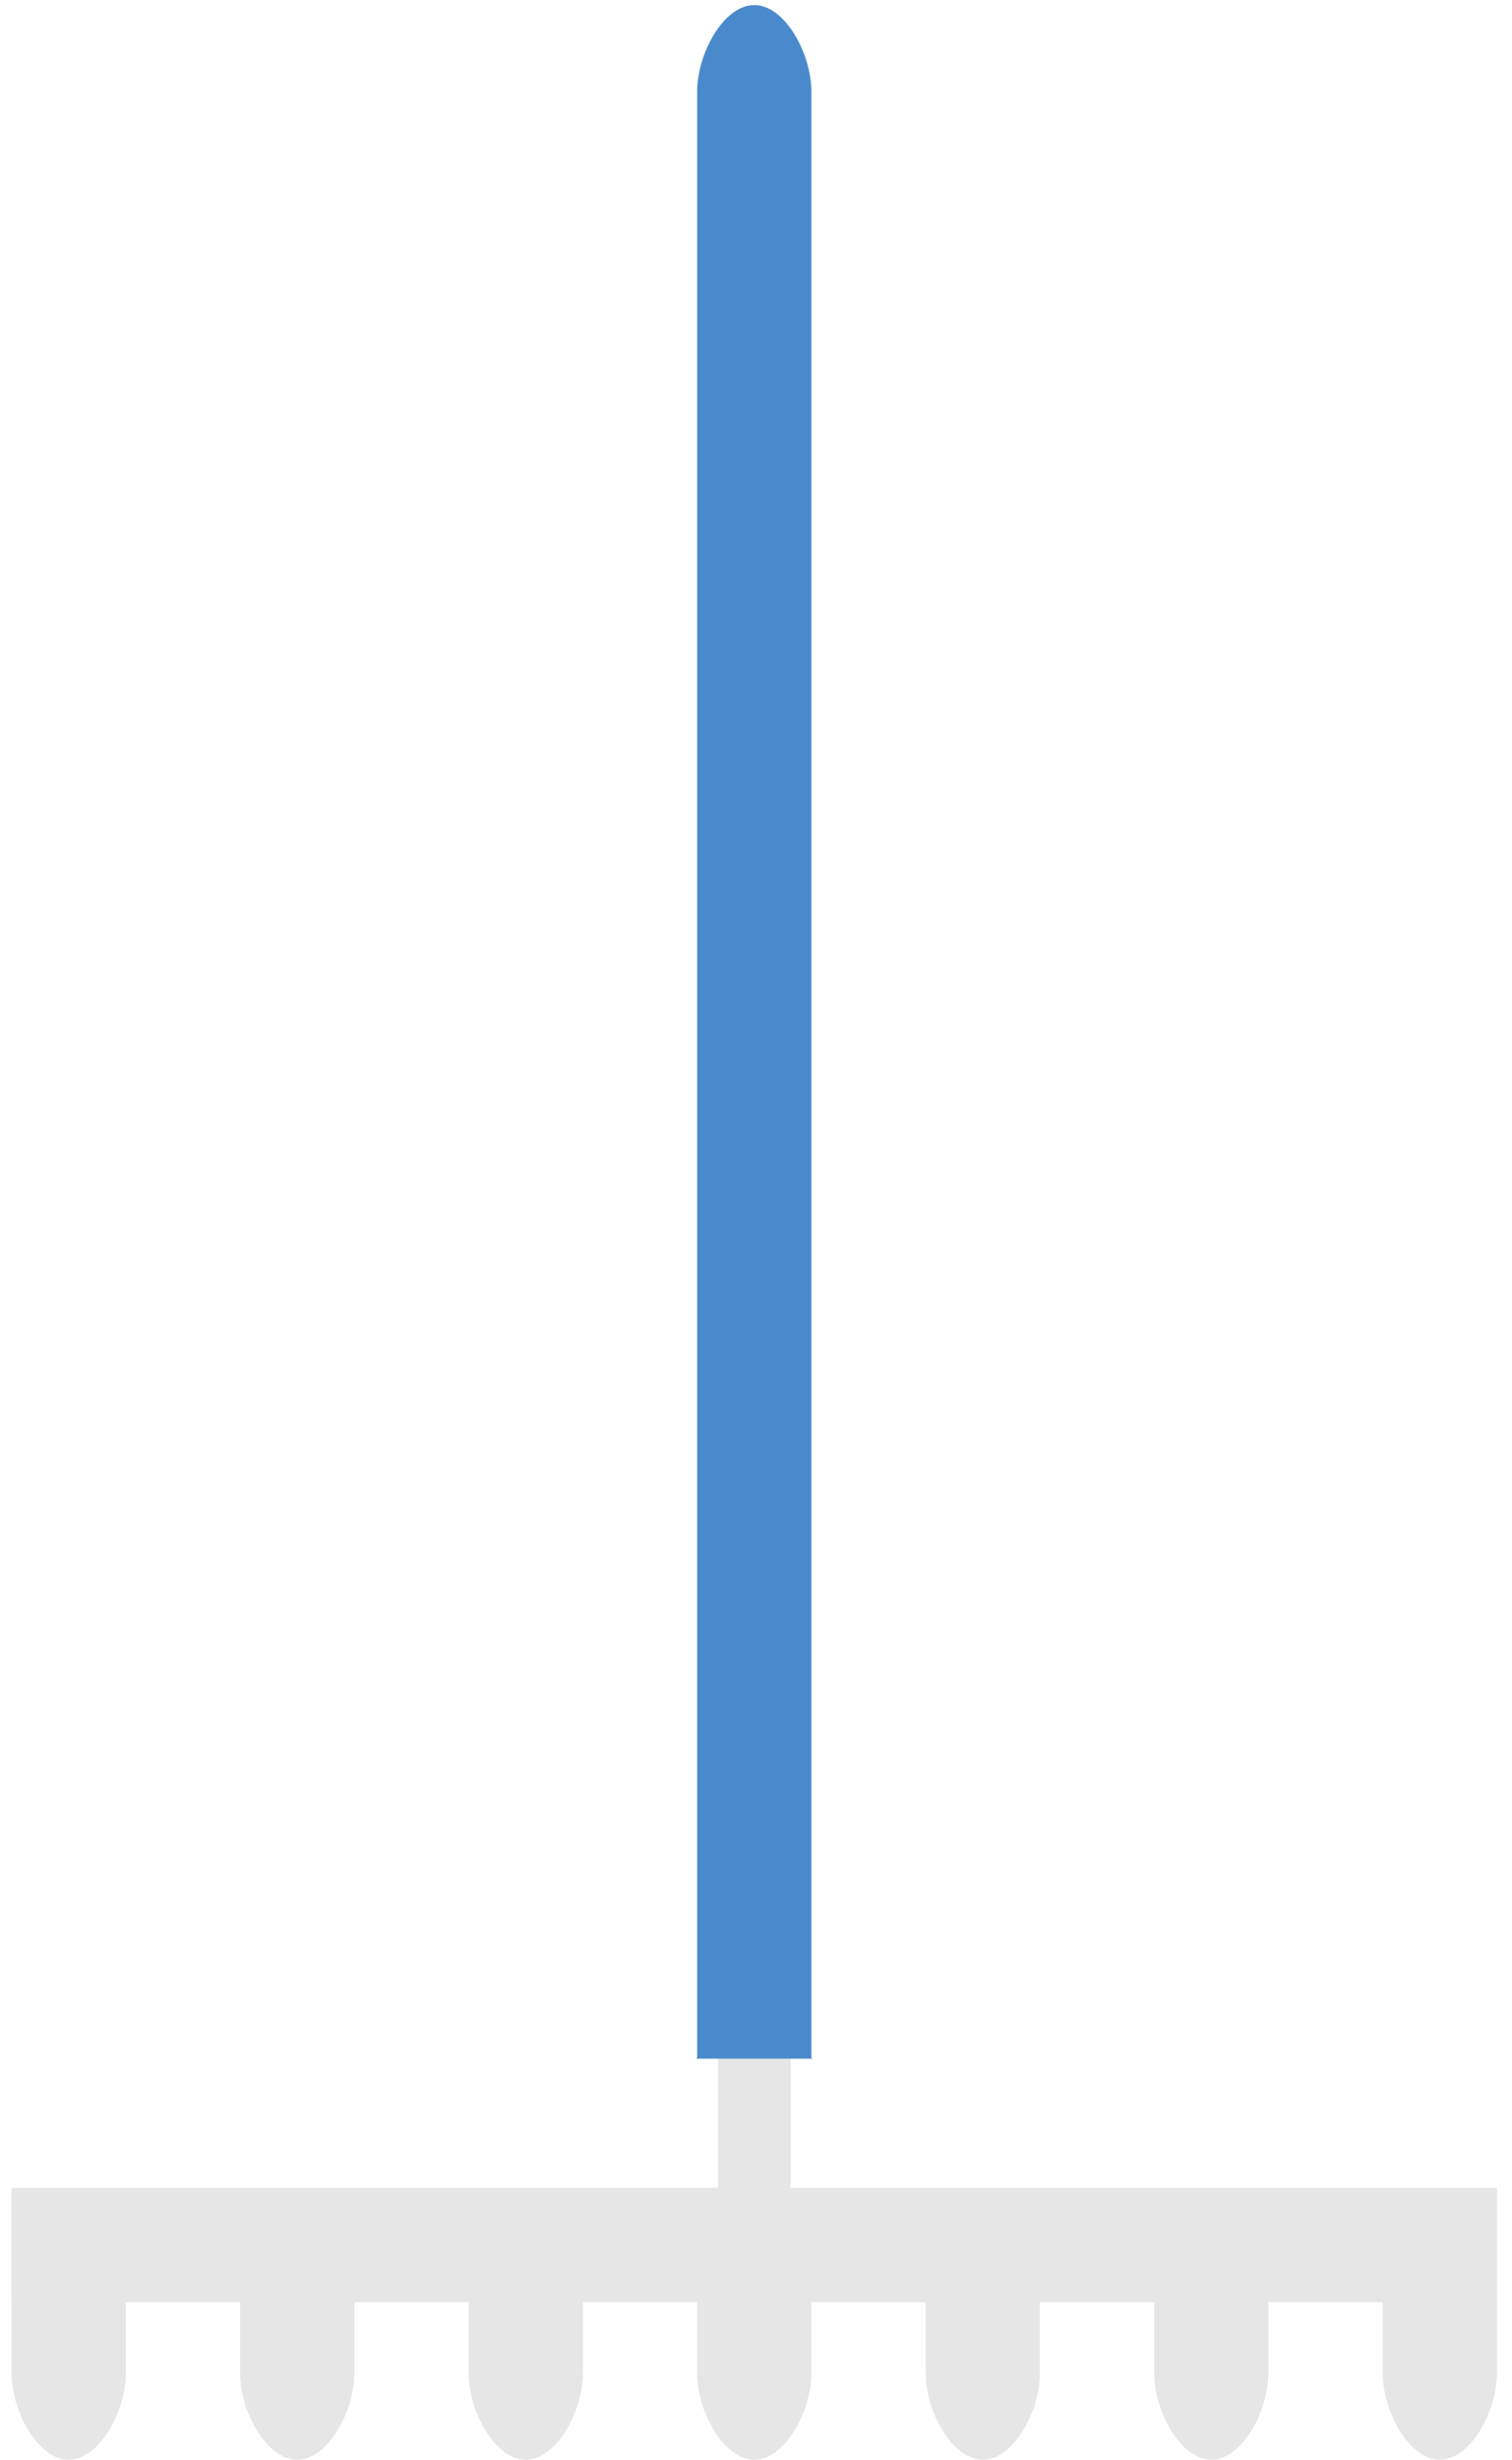 <?xml version="1.0" encoding="UTF-8"?> <svg xmlns="http://www.w3.org/2000/svg" width="99" height="161" viewBox="0 0 99 161" fill="none"><path d="M90.534 143.22L90.534 155.336C90.534 157.814 92.257 161 94.274 161C96.291 161 98.015 157.814 98.015 155.336L98.015 143.22L90.534 143.22Z" fill="#E6E6E6"></path><path d="M75.572 143.22L75.572 155.336C75.572 157.814 77.297 161 79.312 161C81.328 161 83.052 157.814 83.052 155.336L83.052 143.22L75.572 143.22Z" fill="#E6E6E6"></path><path d="M60.608 143.22L60.608 155.336C60.608 157.814 62.333 161 64.35 161C66.365 161 68.089 157.814 68.089 155.336L68.089 143.22L60.608 143.22Z" fill="#E6E6E6"></path><path d="M45.646 143.22L45.646 155.336C45.646 157.814 47.371 161 49.387 161C51.404 161 53.126 157.814 53.126 155.336L53.126 143.22L45.646 143.22Z" fill="#E6E6E6"></path><path d="M30.683 143.22L30.683 155.336C30.683 157.814 32.407 161 34.423 161C36.441 161 38.164 157.814 38.164 155.336L38.164 143.22L30.683 143.22Z" fill="#E6E6E6"></path><path d="M15.72 143.22L15.72 155.336C15.72 157.814 17.445 161 19.461 161C21.477 161 23.202 157.814 23.202 155.336L23.202 143.22L15.72 143.22Z" fill="#E6E6E6"></path><path d="M0.758 143.22L0.758 155.336C0.758 157.814 2.484 161 4.5 161C6.514 161 8.239 157.814 8.239 155.336L8.239 143.22L0.758 143.22Z" fill="#E6E6E6"></path><path d="M0.756 150.683L98.019 150.683L98.019 143.203L0.756 143.203L0.756 150.683Z" fill="#E6E6E6"></path><path d="M47.007 148.737L51.769 148.737L51.769 128.689L47.007 128.689L47.007 148.737Z" fill="#E6E6E6"></path><path d="M53.182 134.745C53.146 134.692 53.126 134.664 53.126 134.664C53.126 134.664 53.126 29.169 53.126 5.995C53.126 3.517 51.403 0.331 49.386 0.331C47.371 0.331 45.647 3.517 45.647 5.995C45.647 28.914 45.647 134.664 45.647 134.664C45.647 134.664 45.627 134.691 45.592 134.745L53.182 134.745Z" fill="#4A8ACC"></path></svg> 